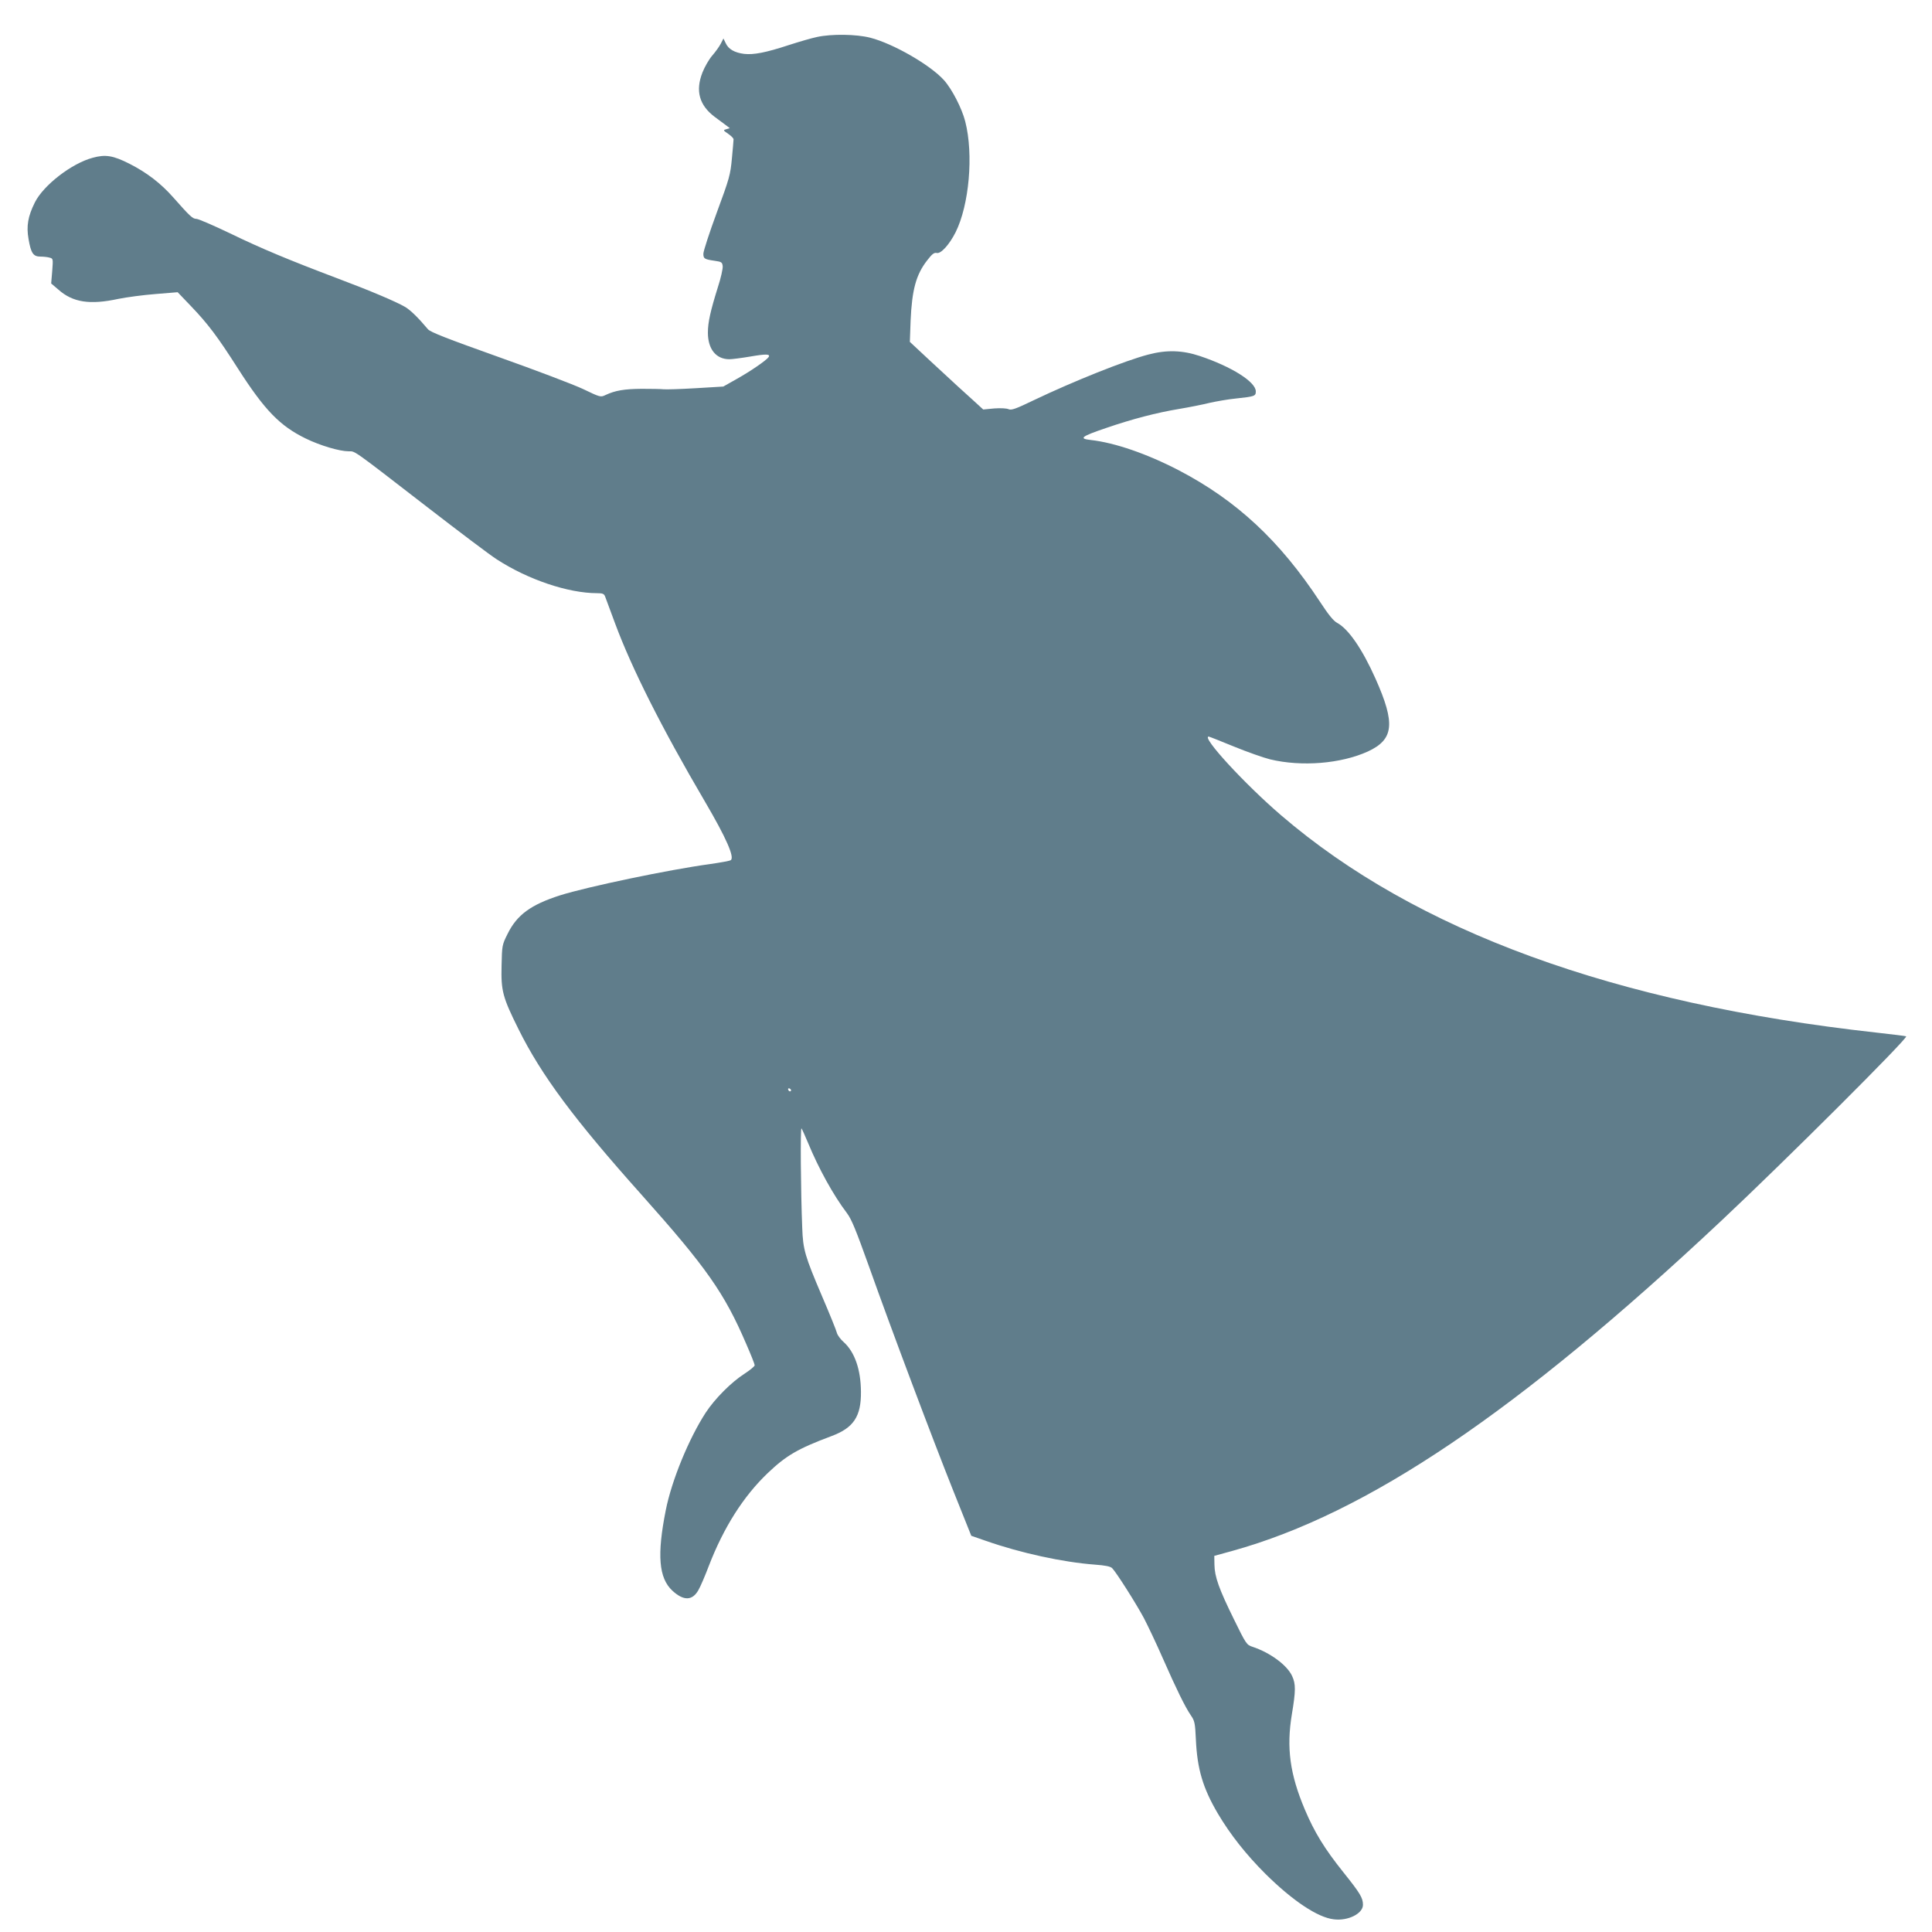 <?xml version="1.0" standalone="no"?>
<!DOCTYPE svg PUBLIC "-//W3C//DTD SVG 20010904//EN"
 "http://www.w3.org/TR/2001/REC-SVG-20010904/DTD/svg10.dtd">
<svg version="1.0" xmlns="http://www.w3.org/2000/svg"
 width="1280pt" height="1280pt" viewBox="0 0 1280 1280"
 preserveAspectRatio="xMidYMid meet">
<g transform="translate(0,1280) scale(0.1,-0.1)"
fill="#607d8b" stroke="none">
<path d="M5413 12555 c-34 -7 -117 -31 -185 -53 -155 -51 -235 -66 -298 -59
-63 8 -104 31 -122 71 l-15 31 -18 -35 c-10 -19 -35 -54 -56 -78 -21 -24 -50
-74 -65 -112 -48 -122 -21 -218 82 -295 22 -16 54 -40 70 -52 l29 -22 -23 -7
c-22 -6 -22 -7 13 -31 19 -13 35 -29 35 -36 0 -7 -5 -64 -11 -127 -10 -108
-16 -131 -100 -358 -49 -133 -89 -256 -89 -273 0 -33 7 -37 76 -47 44 -6 49
-10 52 -35 2 -16 -12 -79 -32 -140 -49 -157 -66 -232 -66 -301 0 -109 54 -176
142 -176 18 0 81 8 140 18 104 18 134 17 120 -4 -14 -21 -119 -93 -208 -143
l-92 -52 -183 -11 c-101 -6 -197 -9 -214 -7 -16 2 -82 3 -145 3 -114 -1 -174
-11 -238 -41 -33 -16 -35 -15 -150 40 -64 30 -317 126 -562 213 -339 121 -450
164 -465 183 -63 75 -114 125 -150 147 -64 37 -232 108 -450 190 -325 123
-505 198 -713 299 -109 52 -208 95 -221 95 -24 0 -42 16 -153 142 -83 94 -176
165 -290 223 -109 55 -159 63 -243 40 -140 -37 -327 -182 -384 -296 -46 -92
-57 -157 -42 -242 16 -94 31 -117 79 -117 20 0 48 -3 61 -7 23 -6 23 -8 17
-88 l-7 -83 47 -40 c96 -86 210 -103 399 -62 55 11 166 26 246 32 l146 12 89
-93 c112 -117 176 -202 310 -412 178 -278 279 -381 449 -464 96 -47 225 -85
285 -85 45 0 19 18 516 -366 216 -167 424 -324 464 -349 207 -135 475 -225
666 -225 37 0 46 -4 53 -22 5 -13 35 -93 66 -178 110 -297 308 -691 595 -1180
142 -242 199 -372 171 -389 -7 -5 -70 -16 -139 -26 -272 -37 -811 -150 -992
-207 -193 -62 -285 -129 -347 -255 -37 -74 -37 -77 -40 -212 -4 -166 7 -208
113 -421 151 -304 368 -596 814 -1095 430 -482 549 -651 694 -989 31 -71 56
-134 56 -141 0 -7 -30 -32 -67 -56 -89 -57 -197 -166 -258 -259 -111 -171
-225 -448 -264 -645 -59 -296 -47 -450 44 -534 74 -68 132 -67 172 4 13 22 44
94 69 160 99 257 230 462 390 615 124 118 200 162 424 246 145 54 196 130 194
294 -1 146 -41 262 -114 328 -21 18 -41 46 -45 60 -3 15 -48 126 -100 247
-112 263 -125 306 -130 450 -10 244 -13 667 -5 659 4 -5 24 -49 44 -97 69
-167 166 -344 257 -464 31 -41 60 -113 145 -350 149 -420 422 -1145 561 -1493
l118 -295 95 -33 c234 -82 512 -142 723 -158 70 -5 103 -12 115 -23 27 -27
158 -233 211 -332 27 -52 84 -172 126 -268 89 -202 146 -319 185 -376 25 -36
28 -51 33 -160 9 -195 46 -321 146 -491 83 -140 187 -271 315 -399 180 -178
346 -289 453 -301 94 -12 193 38 193 96 0 46 -18 76 -130 216 -125 156 -192
266 -255 415 -99 234 -123 409 -86 632 26 155 26 200 2 252 -33 73 -146 156
-264 195 -37 12 -42 18 -122 182 -99 201 -128 282 -129 362 l-1 58 120 33
c894 248 1889 920 3240 2188 419 393 1237 1209 1224 1221 -2 2 -92 13 -199 25
-1734 192 -3049 672 -3943 1440 -240 206 -530 521 -479 521 4 0 79 -30 167
-66 88 -36 196 -74 240 -85 209 -50 468 -29 647 52 173 80 184 185 51 483 -88
197 -179 329 -255 370 -23 12 -58 55 -112 138 -267 406 -553 672 -936 872
-212 110 -424 183 -584 201 -81 9 -64 23 104 80 172 59 333 101 484 126 66 11
156 29 200 40 45 10 124 24 176 29 123 13 130 16 130 47 0 63 -161 164 -370
234 -116 39 -221 42 -342 10 -154 -40 -494 -176 -758 -302 -122 -59 -149 -68
-168 -60 -13 6 -52 8 -95 5 l-73 -7 -60 55 c-32 29 -81 74 -108 98 -27 25
-110 101 -184 170 l-134 125 5 140 c9 205 36 305 109 399 33 43 47 54 64 50
27 -7 83 54 125 137 90 180 120 515 64 734 -22 87 -88 215 -141 274 -91 101
-336 242 -488 281 -93 24 -256 26 -353 5z m-172 -6978 c-1 -12 -15 -9 -19 4
-3 6 1 10 8 8 6 -3 11 -8 11 -12z"/>
</g>
</svg>
